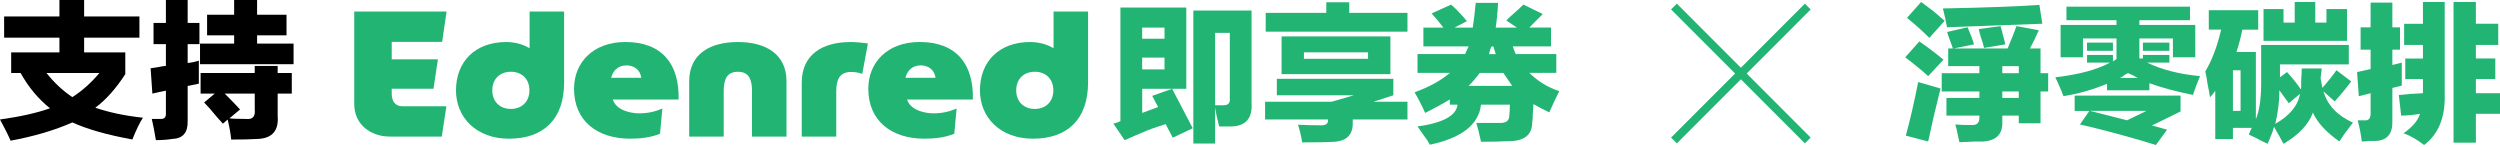 <svg width="746" height="44" viewBox="0 0 746 44" fill="none" xmlns="http://www.w3.org/2000/svg">
<path d="M37.389 15.632V22.13C34.578 26.462 31.596 29.8 28.438 32.143C32.535 33.546 37.273 34.547 42.657 35.127C41.718 36.53 40.663 38.696 39.498 41.625C31.889 40.221 25.92 38.519 21.59 36.53C16.323 38.873 10.182 40.685 3.158 41.979C2.457 40.337 1.402 38.226 0 35.651C5.969 34.834 10.939 33.717 14.92 32.314C11.408 29.501 8.481 25.986 6.146 21.776H3.335V15.626H17.731V11.233H1.232V4.906H17.731V0H25.103V4.918H41.602V11.245H25.103V15.638H37.389V15.632ZM13.865 21.782C16.207 24.711 18.78 27.115 21.59 28.982C24.517 27.109 27.206 24.711 29.663 21.782H13.865Z" fill="black"/>
<path d="M55.998 0V6.852H59.51V13.179H55.998V18.799C57.168 18.683 58.278 18.445 59.333 18.097V24.949C59.095 25.065 58.217 25.242 56.699 25.474C58.101 25.242 57.87 25.297 55.998 25.651V36.017C56.114 39.532 54.595 41.344 51.431 41.46C49.907 41.692 48.273 41.814 46.517 41.814C46.163 39.587 45.754 37.482 45.291 35.486H48.102C49.157 35.486 49.62 34.846 49.504 33.552V27.054C48.218 27.292 46.87 27.579 45.468 27.933L44.943 20.379C45.529 20.263 46.285 20.147 47.224 20.025C48.279 19.793 49.035 19.671 49.504 19.671V13.173H45.815V6.846H49.504V0H55.998ZM59.687 13.002H69.869V10.543H61.796V4.393H69.869V0H76.716V4.393H85.496V10.543H76.716V13.002H87.6V19.153H59.687V13.002ZM76.009 19.677H82.856V21.789H87.07V27.939H82.856V34.614C83.21 39.062 81.161 41.35 76.71 41.466C74.954 41.582 72.381 41.643 68.985 41.643C68.869 40.118 68.516 38.129 67.93 35.67L66.528 36.902C66.174 36.548 65.589 35.907 64.772 34.968C63.248 33.095 61.961 31.63 60.912 30.575L64.071 27.939H59.857V21.789H76.009V19.677ZM71.625 32.674L68.467 35.31C69.168 35.425 70.808 35.486 73.381 35.486C75.369 35.724 76.247 34.785 76.015 32.674V27.933H67.064C69.174 30.044 70.692 31.624 71.631 32.674H71.625Z" fill="black"/>
<path d="M116.319 40.752C110.563 40.752 105.703 37.109 105.703 31.081V3.447H133.263L131.94 12.484H116.892V17.713H130.672L129.348 26.487H116.886V27.963C116.886 29.971 117.733 31.716 120.105 31.716H133.202L131.83 40.752H116.306H116.319Z" fill="#22B473"/>
<path d="M168.329 24.638C168.329 35.419 162.36 41.387 151.854 41.387C142.19 41.387 136.068 35.102 136.068 26.963C136.068 18.347 141.824 12.539 151.062 12.539C154.549 12.539 156.976 13.753 158.031 14.387V3.447H168.329V24.632V24.638ZM152.44 21.41C149.11 21.41 146.897 23.631 146.897 26.956C146.897 30.282 149.117 32.503 152.44 32.503C155.763 32.503 157.982 30.282 157.982 26.956C157.982 23.631 155.763 21.41 152.44 21.41Z" fill="#22B473"/>
<path d="M196.948 39.904C194.15 41.069 190.979 41.38 187.973 41.38C178.309 41.38 171.291 36.151 171.291 26.48C171.291 18.609 177.047 12.532 186.601 12.532C197.583 12.532 202.759 19.134 202.497 29.702H182.858C183.912 32.924 188.138 33.821 190.778 33.821C193.205 33.821 195.424 33.345 197.644 32.393L196.955 39.898L196.948 39.904ZM182.376 23.21H191.351C191.089 20.94 189.29 19.512 186.967 19.512C184.272 19.512 182.851 21.257 182.376 23.21Z" fill="#22B473"/>
<path d="M224.405 27.28C224.405 23.9 223.613 21.416 220.18 21.416C216.747 21.416 215.955 23.9 215.955 27.28V40.752H205.656V24.266C205.656 15.864 212.205 12.539 220.174 12.539C228.143 12.539 234.692 15.87 234.692 24.266V40.752H224.393V27.28H224.405Z" fill="#22B473"/>
<path d="M257.3 22.045C256.453 21.673 254.874 21.465 254.026 21.465C250.49 21.465 249.539 23.79 249.539 27.28V40.752H239.24V24.638C239.24 16.236 245.472 12.539 253.813 12.539C255.24 12.539 257.666 12.752 258.989 12.96L257.3 22.045Z" fill="#22B473"/>
<path d="M284.757 39.904C281.958 41.069 278.788 41.38 275.782 41.38C266.118 41.38 259.1 36.151 259.1 26.48C259.1 18.609 264.855 12.532 274.41 12.532C285.391 12.532 290.568 19.134 290.306 29.702H270.666C271.721 32.924 275.946 33.821 278.587 33.821C281.013 33.821 283.233 33.345 285.452 32.393L284.763 39.898L284.757 39.904ZM270.184 23.21H279.16C278.898 20.94 277.099 19.512 274.776 19.512C272.081 19.512 270.66 21.257 270.184 23.21Z" fill="#22B473"/>
<path d="M324.675 24.638C324.675 35.419 318.706 41.387 308.2 41.387C298.536 41.387 292.414 35.102 292.414 26.963C292.414 18.347 298.17 12.539 307.407 12.539C310.895 12.539 313.322 13.753 314.377 14.387V3.447H324.675V24.632V24.638ZM308.779 21.41C305.45 21.41 303.237 23.631 303.237 26.956C303.237 30.282 305.456 32.503 308.779 32.503C312.102 32.503 314.322 30.282 314.322 26.956C314.322 23.631 312.102 21.41 308.779 21.41Z" fill="#22B473"/>
<path d="M349.771 26.499C352.582 31.886 354.624 35.81 355.917 38.269L349.948 41.081L347.838 37.042C347.722 37.042 347.545 37.103 347.313 37.219C344.618 38.037 342.515 38.799 340.997 39.501C339.826 39.965 338.186 40.673 336.082 41.612C335.844 41.728 335.674 41.789 335.558 41.789L332.223 36.871C332.924 36.755 333.625 36.517 334.332 36.17V2.257H353.996V26.499H340.832V33.699L345.57 31.941L343.814 28.604L349.783 26.493L349.771 26.499ZM340.82 8.231V11.568H347.49V8.231H340.82ZM340.82 20.702H347.49V17.188H340.82V20.702ZM356.087 3.136H373.465V30.538C373.818 35.34 371.709 37.738 367.148 37.738H363.813C363.697 37.274 363.459 36.334 363.112 34.925C362.874 33.754 362.703 32.814 362.587 32.112V42.826H356.094V3.136H356.087ZM362.587 9.811V31.417H365.044C366.447 31.417 367.093 30.776 366.977 29.482V9.811H362.587Z" fill="#22B473"/>
<path d="M415.775 23.515V28.433L409.805 30.367H419.988V35.639H403.659V36.518C403.775 40.148 401.903 42.076 398.044 42.314C396.172 42.43 393.013 42.491 388.562 42.491C388.325 40.85 387.916 39.093 387.331 37.219C389.55 37.335 391.898 37.396 394.355 37.396C395.757 37.396 396.404 36.81 396.288 35.639H377.502V30.367H397.336L404.007 28.433H381.008V23.515H415.769H415.775ZM395.763 0.677H402.611V3.838H419.988V9.457H377.685V3.838H395.763V0.677ZM414.897 22.112H382.422V10.867H414.897V22.112ZM389.093 15.608V17.542H408.226V15.608H389.093Z" fill="#22B473"/>
<path d="M462.821 13.85H451.413C451.645 14.552 451.937 15.315 452.291 16.132H464.406V21.752H456.334C459.022 24.327 462.01 26.145 465.284 27.194C464.23 29.305 463.236 31.41 462.303 33.516C460.778 32.814 459.199 31.996 457.565 31.057C457.565 31.642 457.504 32.582 457.388 33.869C457.388 35.157 457.327 36.035 457.212 36.505C457.212 40.367 454.693 42.241 449.663 42.125C448.261 42.241 445.682 42.302 441.938 42.302C441.468 40.075 440.999 38.202 440.535 36.682H447.206C449.316 36.798 450.364 36.096 450.364 34.571C450.48 33.638 450.541 32.521 450.541 31.233H441.938C441.237 37.207 436.145 41.185 426.664 43.18C426.548 42.942 426.31 42.534 425.963 41.954C425.378 41.13 424.384 39.727 422.981 37.738C430.585 36.682 434.566 34.516 434.92 31.24H432.639V29.659C430.53 30.947 428.073 32.295 425.268 33.699C424.213 31.356 423.158 29.305 422.109 27.548C426.554 25.907 430.066 23.979 432.639 21.752H422.987V16.132H437.206C437.322 15.9 437.499 15.492 437.731 14.906C437.962 14.442 438.139 14.088 438.255 13.85H424.737V8.231H430.707C429.652 6.827 428.481 5.418 427.195 4.015L432.987 1.379C434.389 2.55 435.969 4.192 437.725 6.297L434.036 8.231H439.475C439.828 5.888 440.115 3.429 440.353 0.854H447.023C446.907 3.429 446.669 5.888 446.322 8.231H452.639L449.48 6.12C449.712 5.888 450.065 5.534 450.535 5.064C452.291 3.545 453.632 2.312 454.571 1.373L460.364 4.185C460.01 4.539 459.547 5.003 458.961 5.589L456.327 8.225H462.821V13.844V13.85ZM451.236 25.62C450.413 24.449 449.535 23.161 448.602 21.758H441.578C440.523 23.161 439.414 24.455 438.243 25.62H451.236ZM446.322 16.138L445.621 13.856H445.096C444.858 14.21 444.627 14.851 444.395 15.791V16.145H446.328L446.322 16.138Z" fill="#22B473"/>
<path d="M500.371 1.087L498.646 2.813L538.583 42.778L540.308 41.052L500.371 1.087Z" fill="#22B473"/>
<path d="M538.583 1.092L498.646 41.056L500.371 42.782L540.308 2.817L538.583 1.092Z" fill="#22B473"/>
<path d="M572.739 12.362C574.958 13.887 577.361 15.699 579.934 17.804L575.367 22.722C573.727 21.203 571.446 19.33 568.52 17.103L572.733 12.362H572.739ZM572.385 24.479L579.056 26.413C577.653 31.917 576.422 37.189 575.367 42.223L568.696 40.465C569.983 35.785 571.208 30.453 572.385 24.479ZM573.263 0.592C573.727 0.946 574.434 1.47 575.373 2.172C576.544 2.99 578.184 4.338 580.287 6.211L575.72 11.306C573.727 9.317 571.507 7.328 569.05 5.333L573.263 0.592ZM608.372 9.024C607.554 10.897 606.676 12.716 605.737 14.467H608.896V21.843H611.176V27.292H608.896V36.78H602.402V34.498H597.488V36.432C597.604 40.063 595.671 41.991 591.695 42.229H589.238C587.135 42.345 585.61 42.406 584.671 42.406C584.555 41.82 584.379 41.002 584.147 39.947C583.909 38.659 583.677 37.72 583.446 37.134C584.379 37.25 586.08 37.311 588.537 37.311C589.939 37.311 590.647 36.609 590.647 35.2V34.498H580.818V29.226H590.647V27.292H579.409V21.843H590.647V19.732H581.342V14.461H582.745C582.391 13.405 581.867 11.947 581.165 10.068C581.281 10.183 581.22 10.013 580.989 9.543L587.135 8.139C587.952 10.013 588.598 11.715 589.067 13.234L582.921 14.467H599.073C599.427 13.533 599.951 12.246 600.652 10.604C601.122 9.317 601.469 8.383 601.707 7.792L608.378 9.024H608.372ZM579.763 2.52C592.049 2.288 601.646 1.934 608.554 1.464L609.432 7.084C606.274 7.2 601.53 7.377 595.214 7.609C589.006 7.847 584.269 8.017 580.995 8.133C580.641 6.26 580.232 4.387 579.763 2.514V2.52ZM596.963 7.792C597.195 8.493 597.427 9.372 597.665 10.428C598.018 11.599 598.25 12.539 598.366 13.24L592.043 14.296C591.805 13.24 591.458 12.075 590.988 10.781C590.75 9.964 590.58 9.262 590.464 8.67L596.957 7.792H596.963ZM602.408 19.738H597.494V21.849H602.408V19.738ZM597.488 27.292V29.226H602.402V27.292H597.488Z" fill="#22B473"/>
<path d="M616.626 6.034V1.995H653.49V6.034H638.393V7.438H655.069V17.096H648.399V11.477H638.393V17.45H639.448V16.395H647.35V18.677H640.68C645.009 20.782 650.277 22.13 656.478 22.716C655.661 24.711 654.954 26.578 654.368 28.335C649.216 27.28 644.887 26.114 641.381 24.821V26.932H628.741V24.998C624.528 26.755 620.199 27.982 615.754 28.689C615.638 28.335 615.4 27.756 615.053 26.932C614.352 25.291 613.766 24.003 613.297 23.07C620.321 22.252 625.76 20.788 629.625 18.677H622.778V16.395H630.503V18.329L631.558 17.627V11.477H621.553V17.096H614.882V7.438H631.558V6.034H616.638H616.626ZM650.679 28.518V33.259L642.076 37.475C642.308 37.475 642.601 37.531 642.954 37.653C643.771 37.884 645.003 38.238 646.643 38.708L643.308 43.278C642.253 42.924 640.735 42.461 638.741 41.875C631.369 39.77 625.339 38.183 620.656 37.134L623.467 33.095H619.077V28.525H650.673L650.679 28.518ZM622.766 12.709H630.491V15.168H622.766V12.709ZM640.497 33.089H623.644L634.704 35.901L640.497 33.089ZM635.058 21.843C634.589 21.959 634.003 22.313 633.302 22.899C632.949 23.015 632.717 23.137 632.601 23.253H637.869C636.93 22.667 635.997 22.197 635.058 21.849V21.843ZM639.442 12.709H647.344V15.168H639.442V12.709Z" fill="#22B473"/>
<path d="M673.851 3.051V8.847H669.113C668.644 11.19 668.058 13.417 667.357 15.522H673.15V35.547C674.32 32.857 674.845 28.641 674.729 22.899V13.411H700.886V19.208H680.345V23.07L682.454 21.49C684.326 23.595 685.674 25.297 686.491 26.584C686.606 26.468 686.667 26.352 686.667 26.23V24.119C686.783 22.362 686.844 21.136 686.844 20.428H692.813L692.46 23.412C692.692 24.467 692.868 25.407 692.984 26.224C694.74 24.235 696.143 22.478 697.197 20.953L701.587 24.29C700.417 25.931 698.777 27.921 696.673 30.264L693.338 27.28C694.508 31.38 697.435 34.48 702.112 36.591C701.642 37.177 700.764 38.348 699.478 40.105C698.777 41.161 698.307 41.863 698.075 42.217C694.094 39.404 691.46 36.536 690.173 33.607C688.887 37.122 685.96 40.221 681.393 42.918C681.155 42.448 680.747 41.692 680.162 40.636C679.46 39.465 678.936 38.525 678.582 37.823C678.345 38.757 677.881 40.044 677.18 41.686C676.942 42.271 676.771 42.68 676.656 42.912C675.839 42.558 674.546 41.917 672.796 40.978C671.979 40.624 671.394 40.331 671.04 40.099L671.918 38.165H666.302V41.503H661.034V27.097C660.565 27.799 660.04 28.445 659.455 29.031C659.339 28.098 659.101 26.81 658.754 25.169C658.516 23.412 658.284 22.124 658.053 21.306C660.04 18.03 661.62 13.869 662.79 8.835H659.101V3.051H673.845H673.851ZM668.589 20.965H666.309V33.089H668.589V20.965ZM684.735 0.592H690.881V6.742H694.216V2.703H700.362V12.191H675.436V2.697H681.405V6.736H684.741V0.592H684.735ZM678.942 36.951C683.271 34.492 685.728 31.502 686.314 27.994L682.979 30.807L680.168 26.944C680.168 30.227 679.759 33.565 678.942 36.957V36.951Z" fill="#22B473"/>
<path d="M703.874 28.695L703.35 21.496L707.386 20.617V14.821H704.404V8.146H707.386V0.769H713.88V8.146H716.16V14.821H713.88V19.391L716.691 18.689V25.541L713.88 26.243V36.078C713.996 39.825 712.416 41.814 709.142 42.052H707.032C706.093 42.168 705.337 42.229 704.752 42.229C704.514 40.117 704.106 38.013 703.526 35.907H705.636C706.807 36.023 707.392 35.322 707.392 33.796V27.823L703.88 28.702L703.874 28.695ZM717.739 17.456H723.007V13.417H717.392V7.096H723.007V0.592H729.501V27.994C729.733 34.907 727.684 39.995 723.355 43.278C721.245 41.637 719.196 40.465 717.209 39.764C719.898 37.891 721.538 35.956 722.123 33.967C720.02 34.321 718.142 34.492 716.508 34.492L715.806 28.342C717.916 28.11 720.312 27.933 723.001 27.817V23.601H717.733V17.45L717.739 17.456ZM732.135 0.592H738.805V7.09H745.476V13.411H738.805V17.45H744.598V23.601H738.805V27.817H746V33.967H738.805V42.577H732.135V0.592Z" fill="#22B473"/>
</svg>

